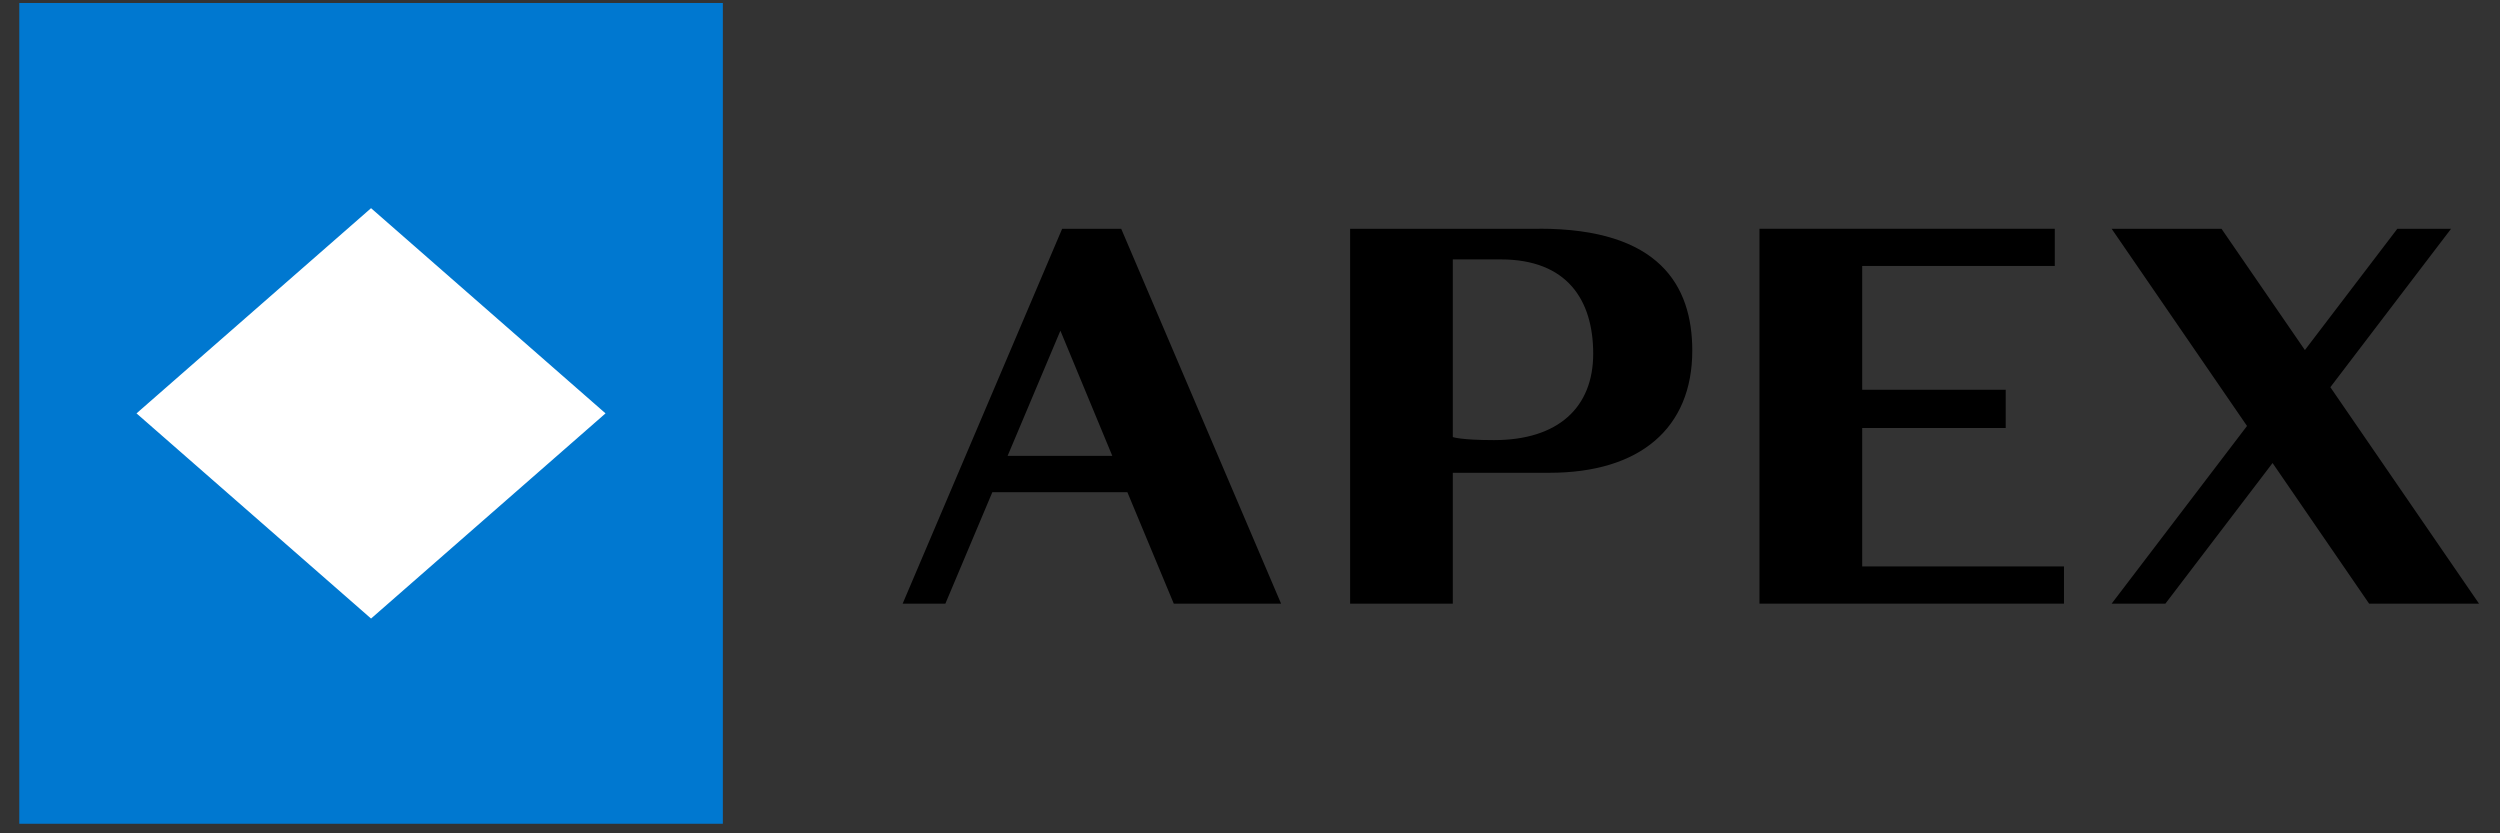 <svg width="114" height="38" viewBox="0 0 114 38" fill="none" xmlns="http://www.w3.org/2000/svg">
<rect x="0" y="0" width="114" height="38" fill="#333333" stroke="none"/>
<path d="M32.962 0.136H0.88V37.563H32.962V0.136Z" fill="#0078D0"/>
<path d="M16.92 9.493L6.225 18.85L16.92 28.206L27.612 18.85L16.92 9.493Z" fill="white"/>
<path d="M84.916 19.517H91.46V17.773H84.916V12.128H93.698V10.432H80.232V27.526H94.117V25.829H84.916V19.517Z" fill="black"/>
<path d="M113.043 27.526L106.264 17.656L111.769 10.432H109.318L105.103 15.963L101.3 10.432H96.291L102.464 19.424L96.291 27.526H98.742L103.629 21.114L108.031 27.526H113.043Z" fill="black"/>
<path d="M45.947 20.788L48.354 15.079L50.721 20.788H45.947ZM51.127 10.432H48.434L41.161 27.526H43.109L45.251 22.443H51.408L53.524 27.526H58.417L51.127 10.432Z" fill="black"/>
<path d="M68.121 20.069C66.612 20.069 66.248 19.93 66.248 19.93V11.829H68.434C71.463 11.829 72.65 13.683 72.65 16.131C72.65 18.579 71.053 20.069 68.125 20.069M70.205 10.432H61.565V27.526H66.248V21.559H70.653C74.791 21.559 77.168 19.518 77.168 15.989C77.168 13.006 75.649 10.429 70.205 10.429" fill="black"/>
</svg>
